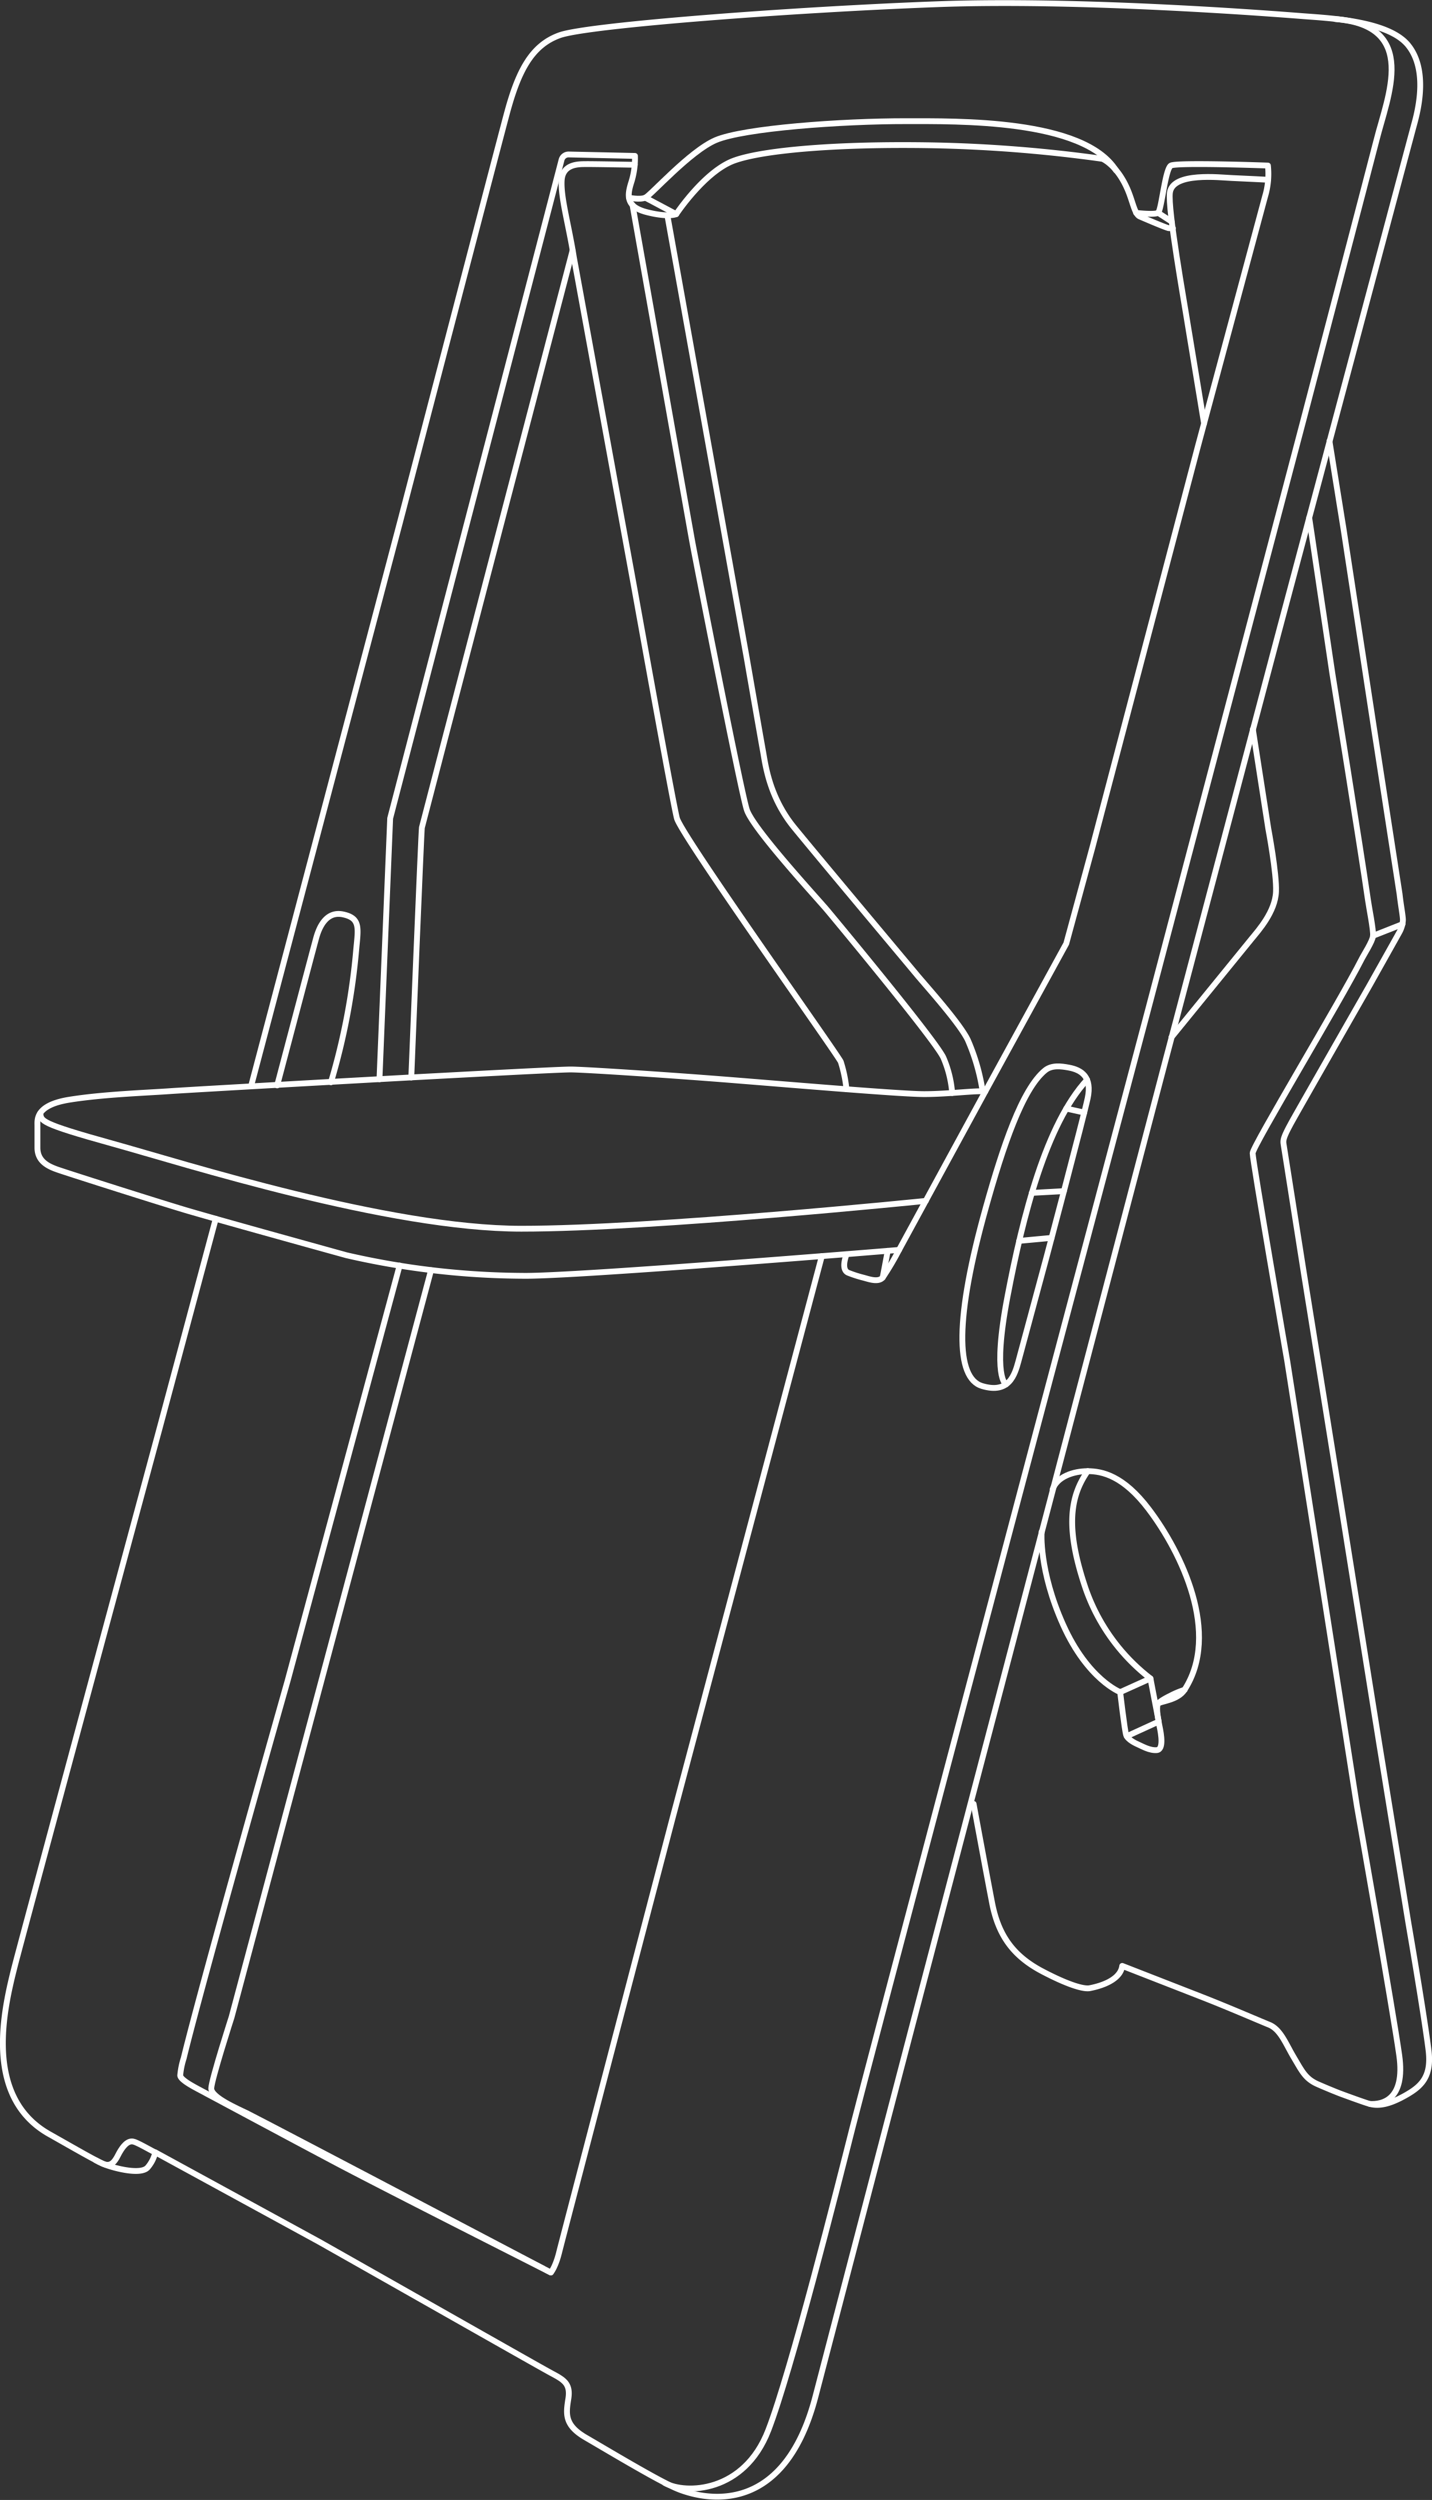 <svg xmlns="http://www.w3.org/2000/svg" width="369.209" height="644.329" viewBox="0 0 369.209 644.329"><rect x="0" y="0" width="369.209" height="644.329" fill="#333333" stroke="none"/><g id="Grupo_165" data-name="Grupo 165" transform="translate(-1404.258 -1570.214)"><g id="Grupo_164" data-name="Grupo 164" transform="translate(1405 1571)"><g id="Capa_x0020_1" transform="translate(0 0)"><g id="ENERO" transform="translate(0 0)"><g id="Grupo_163" data-name="Grupo 163"><path id="Trazado_7702" data-name="Trazado 7702" d="M55.619,315.288,41.064,369.569S5.454,501.319,3.773,508.019c-2.685,10.665-8.231,33.477,8.881,43.164,7.054,3.99,12.475,7.127,14.457,7.9s9.361,2.861,11.042.6a9.038,9.038,0,0,0,1.882-3.789L82.2,578.913c23.815,13.451,56.866,32.247,60.053,33.954s4.894,2.685,4.266,6.6-.979,6.776,4.517,9.963,17.341,10.314,22.786,12.824,27.805,9.586,36.413-23.389c7.428-28.483,24.744-94.734,24.744-94.734l65.7-250.35L329.835,163.51s33.728-126.48,34.86-130.646,3.338-14-1.706-20.126c-5.044-6.1-19.549-6.851-26.877-7.4-7.33-.577-57.5-4.492-94.634-3.087-37.141,1.38-89.843,5.37-97.171,7.98s-10.741,9.361-13.677,20.355-27.454,104.973-27.454,104.973L64.729,281.108" transform="translate(-0.734 -1.945)" fill="none" stroke="#fff" stroke-linecap="round" stroke-linejoin="round" stroke-width="1.5"></path><path id="Trazado_7703" data-name="Trazado 7703" d="M25.582,224.406c-2.083-1.129-4.113-2.233-4.919-2.56s-2.409-1.179-4.718,3.413c-1.681,3.338-3.162,2.51-5.672,1.154" transform="translate(13.666 329.575)" fill="none" stroke="#fff" stroke-linecap="round" stroke-linejoin="round" stroke-width="1.5"></path><path id="Trazado_7704" data-name="Trazado 7704" d="M100.465,398.185s3.112,16.889,4.768,25.5,5.621,13.853,13.15,17.767c7.5,3.915,10.841,4.467,12,4.241s7.852-1.506,8.407-5.747l20.528,8.005c6.5,2.535,14.38,5.948,17.341,7.152s4.266,4.894,6.374,8.432,2.961,5.5,6.148,6.9,5.747,2.384,5.747,2.384,6.349,2.359,7.729,2.71c2.76.728,5.722-.3,9.059-2.156,4.116-2.309,6.9-4.768,6.045-11.7-1.129-9.135-5.195-32.8-5.195-32.8L205.009,382.4l-9.461-59.225-9.963-62.01-4.241-26.977s-.753-4.745-.928-5.872-.276-1.681,2.409-6.475,19.75-34.631,19.75-34.631,7.453-13.275,7.707-13.752a7.217,7.217,0,0,0,.878-3.087c-.028-1.23-.53-3.714-.856-6.65l-6.525-42.26L195.9,69.914l-3.686-22.987" transform="translate(149.811 65.955)" fill="none" stroke="#fff" stroke-linecap="round" stroke-linejoin="round" stroke-width="1.5"></path><path id="Trazado_7705" data-name="Trazado 7705" d="M120.785,155.952s19.123-23.489,20.779-25.519,6-6.851,6.2-12.048c.2-4.665-1.982-16.186-1.982-16.186l-3.99-25.672" transform="translate(180.485 110.635)" fill="none" stroke="#fff" stroke-linecap="round" stroke-linejoin="round" stroke-width="1.5"></path><path id="Trazado_7706" data-name="Trazado 7706" d="M107.473,168.336s-.778,9.938,5.571,24.041,14.681,17.291,14.681,17.291,1.154,9.938,1.556,11.092,2.306,2.083,3.235,2.484,2.838,1.531,4.645,1.38,1.179-3.965.7-6.2c-.6-2.936-.856-5.245-.3-5.822s5.022-.8,6.751-3.513c9.338-14.455-.728-35.359-9.21-46.552-6.55-8.658-12.021-9.812-15.76-9.812s-7.9,1.456-9.034,4.693" transform="translate(160.345 225.662)" fill="none" stroke="#fff" stroke-linecap="round" stroke-linejoin="round" stroke-width="1.5"></path><path id="Trazado_7707" data-name="Trazado 7707" d="M119.455,178.69s.376-.652,3.062-1.957a22.569,22.569,0,0,1,3.714-1.556" transform="translate(178.477 259.551)" fill="none" stroke="#fff" stroke-linecap="round" stroke-linejoin="round" stroke-width="1.5"></path><path id="Trazado_7708" data-name="Trazado 7708" d="M115.535,177.53l7.78-3.513,2.133,11.117-8.231,3.764" transform="translate(172.56 257.8)" fill="none" stroke="#fff" stroke-linecap="round" stroke-linejoin="round" stroke-width="1.5"></path><path id="Trazado_7709" data-name="Trazado 7709" d="M130.772,206.17a50.009,50.009,0,0,1-16.688-23.113c-5.119-15.057-4.316-23.489.527-30.34" transform="translate(165.102 225.647)" fill="none" stroke="#fff" stroke-linecap="round" stroke-linejoin="round" stroke-width="1.5"></path><path id="Trazado_7710" data-name="Trazado 7710" d="M105.349,147.626c4.467-15.961,9.411-30.616,15.283-35.434,1.757-1.43,4.191-1.079,6.1-.728,3.338.6,6.073,2.434,4.894,7.9s-10.59,40.883-10.59,40.883-6.274,23.286-7.25,26.877-2.434,8.482-9.361,6.424c-6.929-2.033-7-17.592.929-45.927Z" transform="translate(148.064 162.904)" fill="none" stroke="#fff" stroke-linecap="round" stroke-linejoin="round" stroke-width="1.5"></path><path id="Trazado_7711" data-name="Trazado 7711" d="M104.7,191.049s-3.614-1.681.376-22.611,9.963-44.444,20.528-55.912" transform="translate(153.936 164.978)" fill="none" stroke="#fff" stroke-linecap="round" stroke-linejoin="round" stroke-width="1.5"></path><line id="L&#xED;nea_35" data-name="L&#xED;nea 35" y1="0.452" x2="8.281" transform="translate(265.283 306.216)" fill="none" stroke="#fff" stroke-linecap="round" stroke-linejoin="round" stroke-width="1.5"></line><line id="L&#xED;nea_36" data-name="L&#xED;nea 36" y1="0.778" x2="8.382" transform="translate(262.021 318.261)" fill="none" stroke="#fff" stroke-linecap="round" stroke-linejoin="round" stroke-width="1.5"></line><line id="L&#xED;nea_37" data-name="L&#xED;nea 37" x2="4.643" y2="1.029" transform="translate(274.167 284.935)" fill="none" stroke="#fff" stroke-linecap="round" stroke-linejoin="round" stroke-width="1.5"></line><path id="Trazado_7712" data-name="Trazado 7712" d="M4.574,115.967c.3,1.98-.349,2.56,18.47,7.777S94.314,145.73,128.6,145.73s104.3-7.177,104.3-7.177" transform="translate(5.062 170.172)" fill="none" stroke="#fff" stroke-linecap="round" stroke-linejoin="round" stroke-width="1.5"></path><path id="Trazado_7713" data-name="Trazado 7713" d="M39.424,257.31l2.76-67.253L86.377,20.336a1.875,1.875,0,0,1,1.807-1.38l17.115.376a20.51,20.51,0,0,1-.929,6.751c-1.129,3.564-1.43,6.4,4.116,7.78s7.453.477,7.453.477,7.328-11.042,14.907-13.8S158,16.17,181.965,16.6a366.011,366.011,0,0,1,43.866,3.488s3.817,1.556,6.552,8.056c1.3,3.087,1.757,6.224,3.084,6.8s7,3.011,7.5,3.011H244" transform="translate(57.669 20.069)" fill="none" stroke="#fff" stroke-linecap="round" stroke-linejoin="round" stroke-width="1.5"></path><path id="Trazado_7714" data-name="Trazado 7714" d="M65.055,33.8s2.808.6,4.216,0S80.714,21.856,87.412,18.97c7.227-3.087,32.548-4.919,49.214-4.894,12.773.025,45.623-.652,54,12.673" transform="translate(96.359 16.366)" fill="none" stroke="#fff" stroke-linecap="round" stroke-linejoin="round" stroke-width="1.5"></path><path id="Trazado_7715" data-name="Trazado 7715" d="M42.694,240.517S45.256,177,45.429,176.1,84.279,27.356,84.279,27.356" transform="translate(62.605 36.412)" fill="none" stroke="#fff" stroke-linecap="round" stroke-linejoin="round" stroke-width="1.5"></path><path id="Trazado_7716" data-name="Trazado 7716" d="M77.005,18.663s-10.841-.2-12.573-.176-6.023-.151-6.276,4.241,1.832,11.494,3.137,19.75L77,128.354s9.737,54.331,10.866,58.723,41.608,61.134,42.26,62.788a34.639,34.639,0,0,1,1.458,7.054" transform="translate(85.914 23.022)" fill="none" stroke="#fff" stroke-linecap="round" stroke-linejoin="round" stroke-width="1.5"></path><path id="Trazado_7717" data-name="Trazado 7717" d="M147.839,251.555a28.49,28.49,0,0,0-2.259-9.11c-2.008-4.392-27.555-35.133-29.989-38.044s-19.123-20.954-20.7-25.848-13.2-64.322-14.106-69.338S65.424,22.687,65.424,22.687" transform="translate(96.916 29.364)" fill="none" stroke="#fff" stroke-linecap="round" stroke-linejoin="round" stroke-width="1.5"></path><path id="Trazado_7718" data-name="Trazado 7718" d="M69,23.746,89.458,137.8s3.614,20.829,4.216,24.117,1.531,11.669,8.005,19.6,29.085,34.882,31.52,37.818,11.067,12.472,13.25,16.914a52.974,52.974,0,0,1,3.84,13.275" transform="translate(102.322 30.963)" fill="none" stroke="#fff" stroke-linecap="round" stroke-linejoin="round" stroke-width="1.5"></path><path id="Trazado_7719" data-name="Trazado 7719" d="M145.991,20.533s-6.2-.326-9.31-.452S121.422,18.5,120.67,23.821c-.6,4.316,3.714,28.282,4.643,34.28l4.166,25.271" transform="translate(180.224 25.016)" fill="none" stroke="#fff" stroke-linecap="round" stroke-linejoin="round" stroke-width="1.5"></path><path id="Trazado_7720" data-name="Trazado 7720" d="M68.745,638.648c5.318,2.936,20.427,2.56,26.676-13.6,5.87-15.158,17.915-62.964,21.657-77.77,3.739-14.831,46.25-175.265,46.25-175.265l30.064-113.3,39.751-150.822s18.194-69.516,19.1-73.13c2.811-11.243,11.017-29.487-10.64-31.168" transform="translate(101.929 0.531)" fill="none" stroke="#fff" stroke-linecap="round" stroke-linejoin="round" stroke-width="1.5"></path><line id="L&#xED;nea_38" data-name="L&#xED;nea 38" x2="3.513" y2="2.284" transform="translate(297.832 54.057)" fill="none" stroke="#fff" stroke-linecap="round" stroke-linejoin="round" stroke-width="1.5"></line><line id="L&#xED;nea_39" data-name="L&#xED;nea 39" x2="7.98" y2="4.241" transform="translate(165.63 50.167)" fill="none" stroke="#fff" stroke-linecap="round" stroke-linejoin="round" stroke-width="1.5"></line><path id="Trazado_7721" data-name="Trazado 7721" d="M212.932,299.428s-1.706,4.065.5,4.843a30.933,30.933,0,0,0,3.717,1.2c1.328.326,3.915,1.355,5.069,0a73.443,73.443,0,0,0,4.216-7.127s-84.144,6.929-97.093,6.675a206.752,206.752,0,0,1-45.372-5.3s-33.352-9.21-41.535-11.644c-7.729-2.309-28.257-8.859-31.645-9.988-2.71-.9-6.5-1.983-6.5-6.073v-5.747c0-1.456-.527-5.22,8.156-6.625s19.875-1.782,25.873-2.208,59.1-3.388,65.4-3.714,34.707-1.882,38.044-1.882,24.069,1.358,38.8,2.51,46,3.84,52.349,3.84,13.551-.979,15.76-.675l20.879-38.12,6.8-25L303.523,91.113s16.011-59.551,17.293-64.319a20.115,20.115,0,0,0,.725-7.93s-23.464-.853-24.995,0-2.434,11.669-3.363,12.2-5.621,0-5.621,0" transform="translate(4.62 23.021)" fill="none" stroke="#fff" stroke-linecap="round" stroke-linejoin="round" stroke-width="1.5"></path><line id="L&#xED;nea_40" data-name="L&#xED;nea 40" y1="6.901" x2="1.305" transform="translate(226.837 321.599)" fill="none" stroke="#fff" stroke-linecap="round" stroke-linejoin="round" stroke-width="1.5"></line><path id="Trazado_7722" data-name="Trazado 7722" d="M28.915,139.692S38.351,103.931,39,101.622s2.384-6.951,6.9-6,3.915,3.541,3.41,8.911a171.634,171.634,0,0,1-6.525,34.353" transform="translate(41.805 139.27)" fill="none" stroke="#fff" stroke-linecap="round" stroke-linejoin="round" stroke-width="1.5"></path><path id="Trazado_7723" data-name="Trazado 7723" d="M184.383,130.636l-38.471,144.8s-28.332,108.185-29.261,111.975-2.133,5.195-2.133,5.195S71.931,371.1,59.057,364.275c-10.465-5.546-27.705-14.781-35.485-18.947-1.784-.954-4.618-2.51-4.618-3.538a20.182,20.182,0,0,1,.9-4.417c4.768-19.65,26.8-97.319,26.8-97.319L75.52,133.073" transform="translate(26.77 192.316)" fill="none" stroke="#fff" stroke-linecap="round" stroke-linejoin="round" stroke-width="1.5"></path><path id="Trazado_7724" data-name="Trazado 7724" d="M109.678,390.419l-45.3-23.79s-30.368-15.935-32.85-17.165-9.486-4.166-9.386-6.525,5.245-18.345,5.245-18.345l14.656-54.911,36.764-137.6" transform="translate(31.585 194.504)" fill="none" stroke="#fff" stroke-linecap="round" stroke-linejoin="round" stroke-width="1.5"></path><path id="Trazado_7725" data-name="Trazado 7725" d="M159.375,463.665c3.011.151,9.21-.856,7.554-12.575s-10.866-63.965-10.866-63.965L138.044,272.11s-8.909-51.5-8.909-53.5c0-1.782,22.586-39.149,28.031-49.889.678-1.355,2.886-4.718,3.011-6.123.125-1.581-1.079-7.529-1.28-9.059-1.832-12.773-9.21-58.572-9.21-58.572l-5.973-40.177" transform="translate(193.089 77.818)" fill="none" stroke="#fff" stroke-linecap="round" stroke-linejoin="round" stroke-width="1.5"></path><line id="L&#xED;nea_41" data-name="L&#xED;nea 41" y1="3.011" x2="7.629" transform="translate(353.242 237.402)" fill="none" stroke="#fff" stroke-linecap="round" stroke-linejoin="round" stroke-width="1.5"></line><line id="L&#xED;nea_42" data-name="L&#xED;nea 42" x1="22.234" y2="40.827" transform="translate(231.053 280.543)" fill="none" stroke="#fff" stroke-linecap="round" stroke-linejoin="round" stroke-width="1.5"></line></g></g></g></g></g></svg>